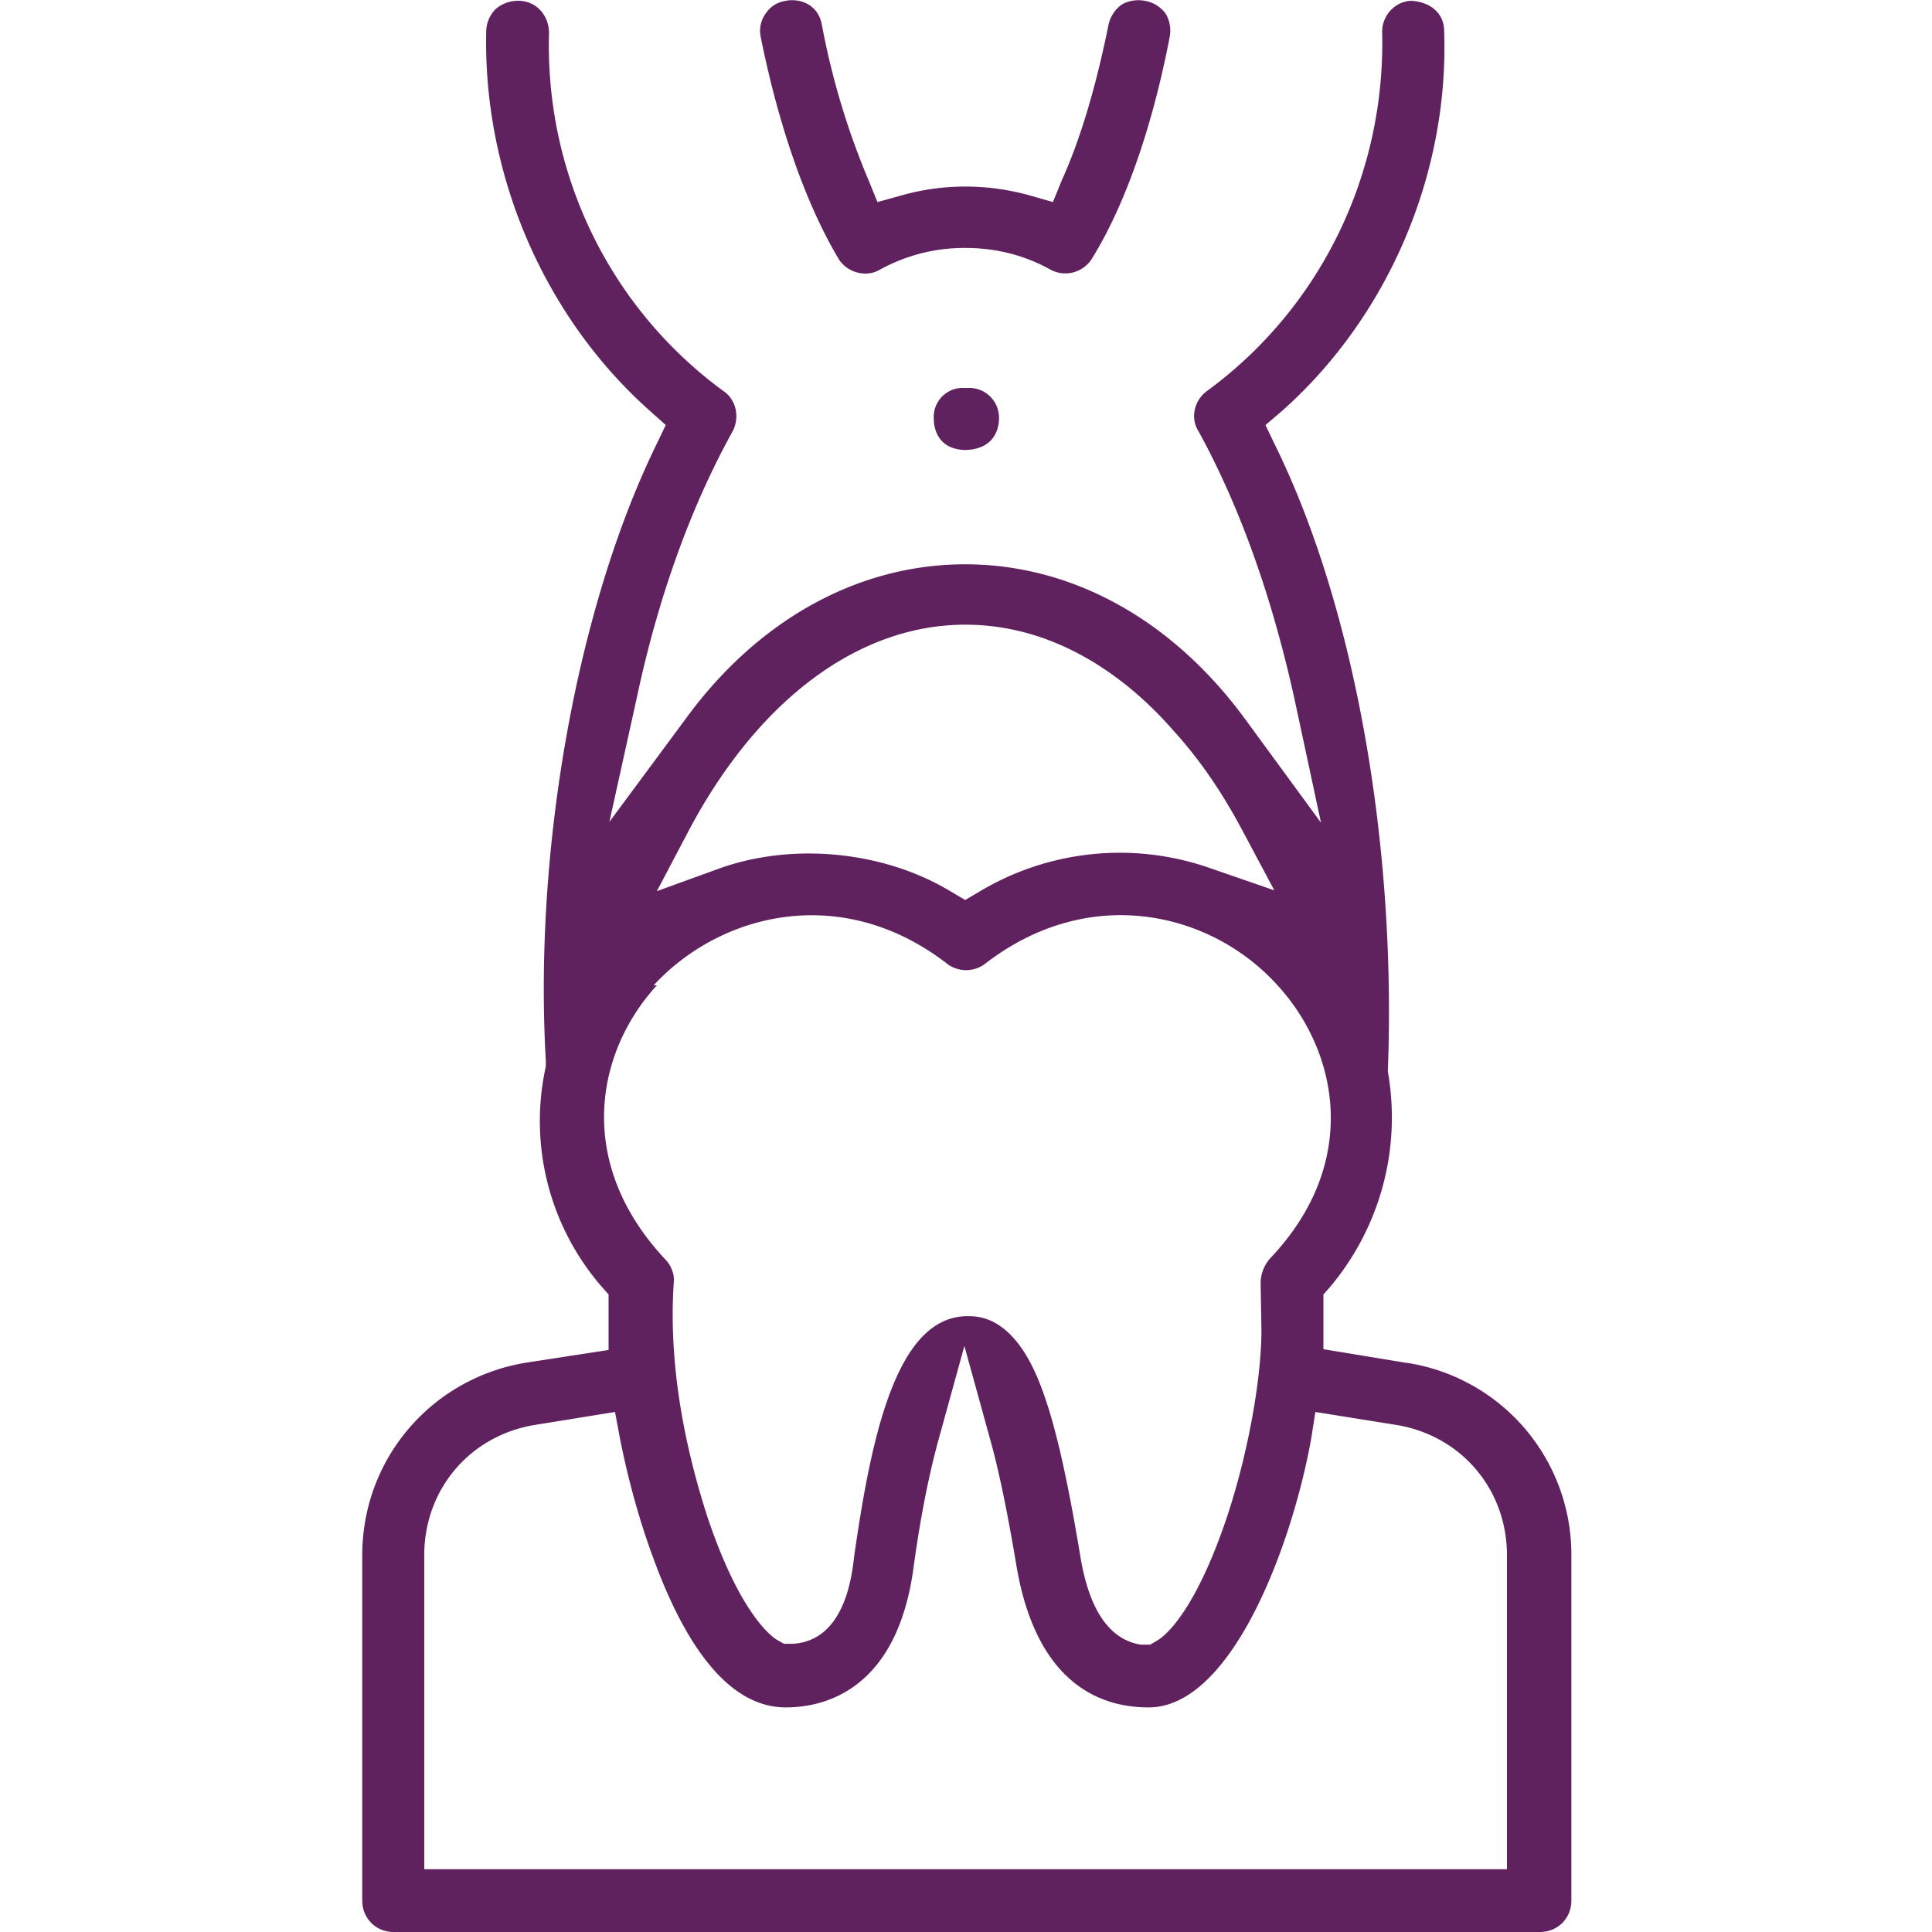 <svg xmlns="http://www.w3.org/2000/svg" viewBox="0 0 24 24" fill="#60215f" xmlns:v="https://vecta.io/nano"><path d="M14.53.46c-.22 1.14-.56 2.1-.97 2.76a.39.39 0 0 1-.51.13c-.34-.19-.7-.27-1.06-.27a2.17 2.17 0 0 0-1.06.27c-.17.1-.4.04-.51-.13-.4-.67-.74-1.62-.97-2.76a.37.37 0 0 1 .06-.29c.06-.09.14-.14.25-.16.1-.02.21 0 .29.05.09.06.14.14.16.25a9.41 9.41 0 0 0 .58 1.93l.11.27.29-.08c.52-.15 1.08-.15 1.61 0l.28.08.11-.27c.24-.53.43-1.19.58-1.93a.42.42 0 0 1 .16-.25c.08-.05.19-.07.29-.05a.4.4 0 0 1 .26.16c.05.08.07.19.05.29zm2.94 16.47l-1.03-.17v-.68l.08-.09a3.27 3.27 0 0 0 .72-2.68c.11-2.84-.42-5.8-1.41-7.8l-.11-.23.2-.17C17.24 3.94 18 2.17 17.94.39c0-.22-.16-.36-.4-.38-.21 0-.38.19-.37.4.04 1.76-.77 3.42-2.18 4.45-.15.11-.21.33-.1.5.51.93.91 2.05 1.19 3.32l.33 1.54-.93-1.27c-.91-1.25-2.16-1.94-3.49-1.94s-2.58.69-3.48 1.93l-.94 1.27.34-1.54c.27-1.27.68-2.39 1.19-3.31.09-.17.05-.39-.11-.5C7.58 3.83 6.77 2.17 6.82.41c0-.22-.16-.4-.38-.4h-.01c-.1 0-.2.04-.27.1a.4.4 0 0 0-.12.28C6 2.17 6.76 3.94 8.08 5.11l.19.17-.11.23c-.99 2.02-1.53 5.03-1.38 7.66v.08a3.14 3.14 0 0 0 .7 2.74l.08.09v.69l-1.04.16c-1.17.2-2.02 1.2-2.02 2.39v4.29c0 .22.17.39.39.39h14.24c.22 0 .39-.17.39-.39v-4.29a2.41 2.41 0 0 0-2.04-2.39zm-8.91-6.62c.86-1.62 2.11-2.55 3.43-2.55 1.18 0 2.07.72 2.59 1.32.32.35.6.76.85 1.23l.4.75-.81-.28a3.39 3.39 0 0 0-2.86.3l-.17.1-.17-.1c-.82-.5-1.94-.62-2.86-.3l-.8.29.4-.76zm-.44 1.93c.82-.89 2.32-1.28 3.63-.28a.39.39 0 0 0 .49.01c1.31-1.01 2.82-.63 3.63.27.76.83 1.03 2.21-.09 3.39-.08.09-.12.2-.12.31l.01.58c0 .62-.17 1.55-.43 2.33-.38 1.13-.74 1.45-.85 1.52l-.1.06h-.12c-.38-.06-.64-.42-.75-1.1-.17-1.02-.32-1.67-.49-2.11-.33-.87-.77-.87-.91-.87-.87 0-1.19 1.44-1.41 2.99-.03.27-.13 1.05-.77 1.08h-.1l-.09-.05c-.11-.07-.48-.39-.86-1.52-.34-1.05-.48-2.04-.42-2.92.01-.1-.03-.21-.11-.29-1.12-1.2-.86-2.57-.1-3.4zm10.61 10.98H5.27v-3.9c0-.82.57-1.49 1.38-1.62l.99-.16.06.32c.1.51.24 1.02.41 1.48.45 1.24 1.01 1.87 1.65 1.87.5 0 1.39-.23 1.59-1.75.09-.66.2-1.18.31-1.58l.32-1.16.32 1.16c.11.39.22.93.33 1.59.27 1.55 1.15 1.74 1.64 1.74 1.04 0 1.79-2.05 2.02-3.35l.05-.32 1 .16c.81.13 1.38.8 1.38 1.62v3.9zM12.41 5.2c0 .07-.02.38-.42.39-.38-.01-.39-.33-.39-.39a.36.36 0 0 1 .39-.38h-.01.03a.37.37 0 0 1 .4.38z"/></svg>